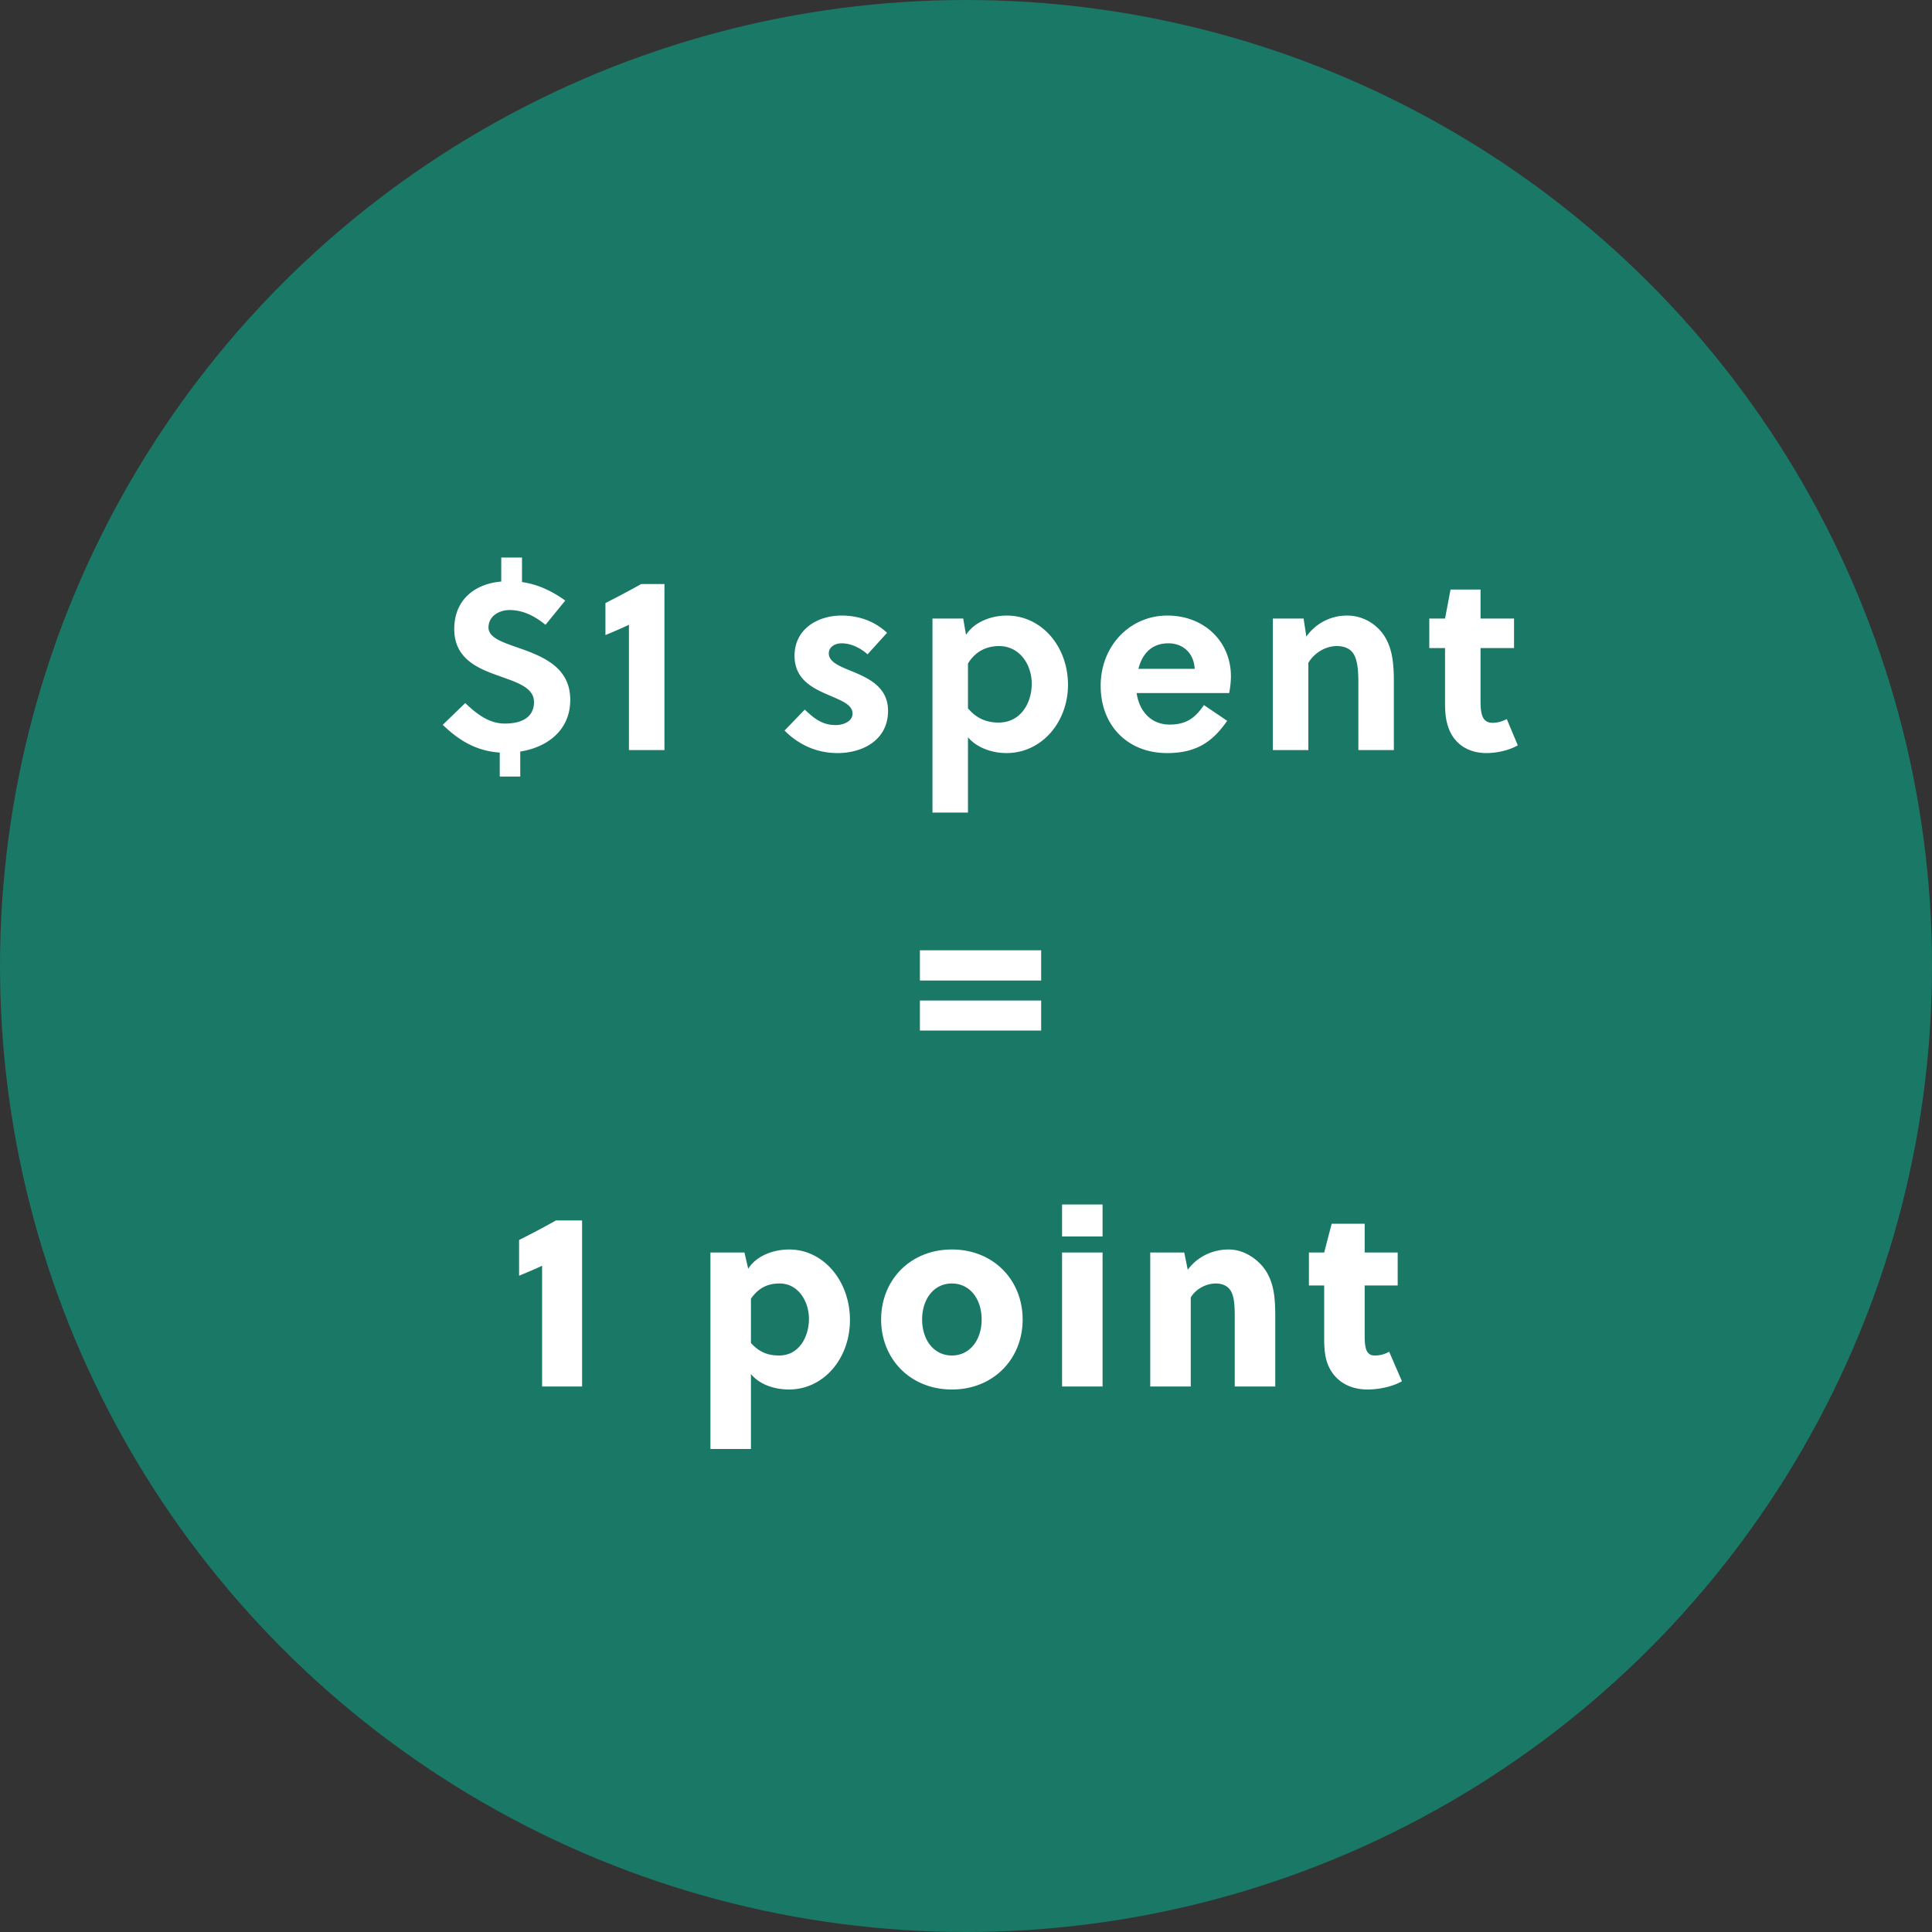 <svg width="170" height="170" xmlns="http://www.w3.org/2000/svg"><rect width="100%" height="100%" fill="#333333" stroke="none"/><g fill="none" fill-rule="evenodd"><circle fill="#1A7866" cx="85" cy="85" r="85"/><path d="m38.958 63.778 1.98-1.914c.902.858 2.024 1.804 3.476 1.804 1.65 0 2.574-.66 2.574-1.892 0-1.364-1.694-1.782-3.41-2.42-1.782-.638-3.608-1.562-3.608-4.004 0-2.552 1.782-3.982 4.136-4.18V49.06h1.826v2.156c1.364.198 2.574.748 3.806 1.628L48 54.978c-.902-.726-1.914-1.298-3.168-1.298-.88 0-1.848.506-1.848 1.54s1.65 1.408 3.366 2.046c1.848.704 3.828 1.716 3.828 4.312 0 2.706-2.046 4.18-4.4 4.554v2.2h-1.804V66.22c-1.98-.132-3.52-.99-5.016-2.442zM58.465 66h-3.124V54.978c-.66.308-1.474.66-2.068.902v-2.816a92.885 92.885 0 0 0 3.146-1.672h2.046V66zm19.588-10.318-1.716 1.892c-.594-.528-1.408-.968-2.288-.968-.594 0-1.122.33-1.122.88 0 .726.858 1.1 1.826 1.496 1.496.616 3.388 1.364 3.388 3.564 0 2.552-2.2 3.718-4.444 3.718-1.804 0-3.388-.704-4.664-1.98l1.782-1.848c.88.858 1.606 1.364 2.728 1.364.638 0 1.474-.308 1.474-1.012 0-.814-1.056-1.166-2.2-1.672-1.386-.594-2.904-1.386-2.904-3.41 0-2.354 2.024-3.542 4.136-3.542 1.54 0 2.926.506 4.004 1.518zm3.997-1.254h2.706l.242 1.43c.836-1.254 2.398-1.694 3.586-1.694 3.08 0 5.39 2.728 5.39 6.094 0 3.256-2.288 6.006-5.412 6.006-1.122 0-2.508-.374-3.388-1.386V71.5H82.05V54.428zm3.124 3.96v3.938c.77.924 1.694 1.254 2.684 1.254 2.002 0 2.926-1.782 2.926-3.41 0-1.716-1.078-3.322-2.882-3.322-.99 0-2.046.396-2.728 1.54zm22.983 2.596h-8.14c.22 1.584 1.254 2.772 2.904 2.772 1.496 0 2.266-.616 3.014-1.716l2.046 1.386c-1.32 1.914-2.794 2.838-5.28 2.838-3.498 0-5.852-2.442-5.852-5.918 0-3.498 2.552-6.182 5.874-6.182 3.212 0 5.588 2.266 5.588 5.346 0 .462-.066 1.012-.154 1.474zm-7.986-2.134h4.95c-.066-1.386-1.034-2.244-2.31-2.244-1.496 0-2.31.946-2.64 2.244zM112 54.428h2.706l.242 1.584a4.362 4.362 0 0 1 3.586-1.848c1.254 0 2.354.594 3.08 1.518.902 1.166 1.034 2.662 1.034 4.312V66h-3.124v-5.852c0-.858-.022-1.826-.352-2.486-.286-.572-.858-.814-1.54-.814-.924 0-1.936.528-2.508 1.474V66H112V54.428zm21.223 2.596h-2.948v4.488c0 .352 0 .66.044.99.088.682.352 1.1 1.012 1.1.484 0 .858-.132 1.254-.33l.968 2.31c-.748.44-1.848.682-2.75.682-1.804 0-3.014-.99-3.432-2.486-.176-.572-.22-1.254-.22-1.936v-4.818h-1.386v-2.596h1.386l.484-2.552h2.64v2.552h2.948v2.596zm-52.28 26.592h10.67v2.662h-10.67v-2.662zm0 4.422h10.67v2.64h-10.67v-2.64zM51.219 122H47.7v-10.626c-.638.308-1.452.638-2.024.88v-3.146c.968-.484 2.156-1.1 3.234-1.716h2.31V122zm11.294-11.792h2.992l.33 1.43c.836-1.298 2.464-1.694 3.608-1.694 3.036 0 5.346 2.794 5.346 6.204 0 3.388-2.31 6.116-5.368 6.116-1.034 0-2.486-.308-3.344-1.364v6.6h-3.564v-17.292zm3.564 4.07v3.894c.77.858 1.562 1.1 2.486 1.1 1.782 0 2.618-1.694 2.618-3.212 0-1.584-.968-3.124-2.574-3.124-.924 0-1.804.286-2.53 1.342zm17.681-4.334c3.652 0 6.226 2.684 6.226 6.16s-2.574 6.16-6.226 6.16-6.226-2.684-6.226-6.16 2.574-6.16 6.226-6.16zm2.618 6.16c0-1.804-1.034-3.168-2.618-3.168-1.584 0-2.618 1.364-2.618 3.168s1.034 3.168 2.618 3.168c1.584 0 2.618-1.364 2.618-3.168zM97.017 122h-3.564v-11.792h3.564V122zm0-13.2h-3.564v-2.816h3.564v2.816zm4.195 1.408h2.992l.308 1.518c.99-1.32 2.398-1.782 3.608-1.782 1.144 0 2.266.616 3.036 1.562.968 1.232 1.056 2.728 1.056 4.378V122h-3.564v-5.984c0-.77 0-1.672-.264-2.266-.264-.594-.814-.814-1.408-.814-.77 0-1.716.418-2.2 1.232V122h-3.564v-11.792zm21.773 2.904h-2.904v4.312c0 .374 0 .704.066 1.056.088.484.308.792.814.792s.858-.11 1.276-.33l1.122 2.596c-.836.484-2.046.726-3.036.726-1.914 0-3.256-1.078-3.652-2.75-.132-.572-.154-1.21-.154-1.826v-4.576h-1.342v-2.904h1.342l.66-2.53h2.904v2.53h2.904v2.904z" fill="#FFF"/></g></svg>